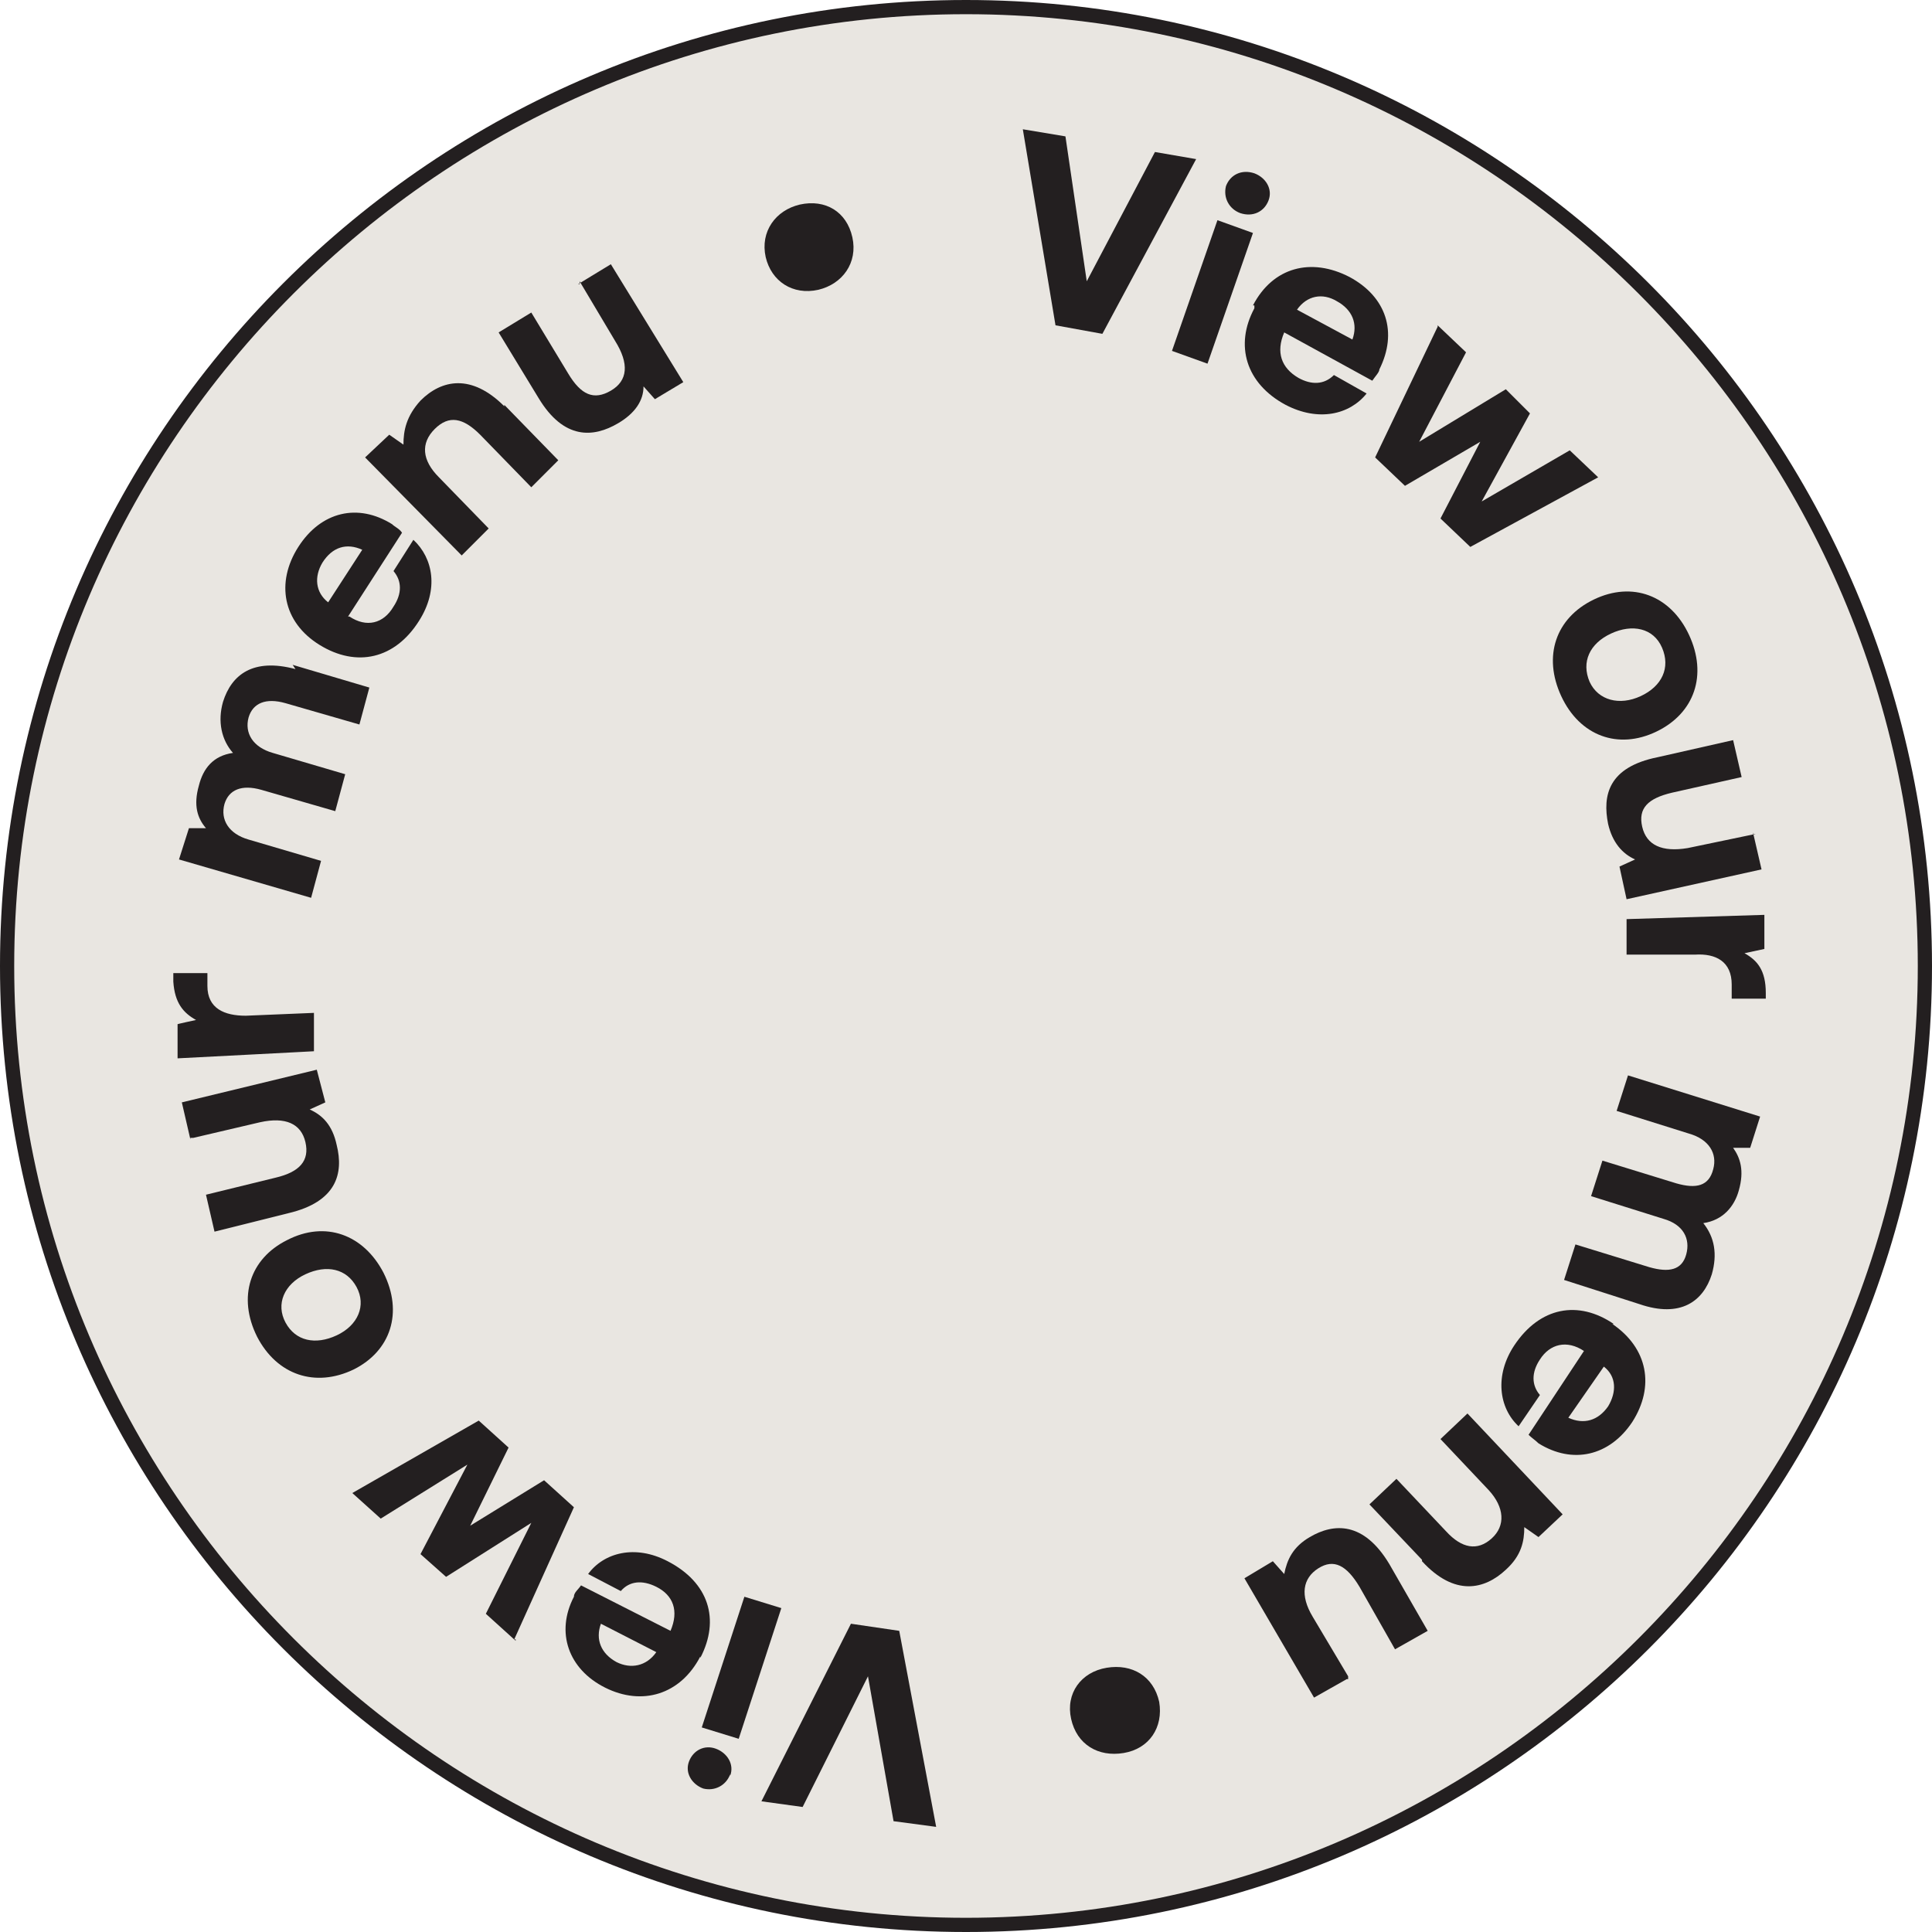 <svg xmlns="http://www.w3.org/2000/svg" id="Layer_1" data-name="Layer 1" viewBox="0 0 136 136"><defs><style>      .cls-1 {        fill: #e9e6e1;      }      .cls-1, .cls-2 {        stroke-width: 0px;      }      .cls-2 {        fill: #231f20;      }    </style></defs><g><circle class="cls-1" cx="68" cy="68" r="67.5"></circle><path class="cls-2" d="M68,136C30.5,136,0,105.5,0,68S30.5,0,68,0s68,30.5,68,68-30.5,68-68,68ZM68,1C31.1,1,1,31.1,1,68s30.1,67,67,67,67-30.1,67-67S104.9,1,68,1Z"></path></g><g><path class="cls-2" d="M65.9,128.6l-3-.4-1.8-10.2-4.6,9.2-2.9-.4,6.3-12.5,3.4.5,2.6,13.8Z"></path><path class="cls-2" d="M51.4,124.9c-.3.8-1.1,1.2-1.9,1-.8-.3-1.3-1.1-1-1.9s1.1-1.2,1.9-.9c.8.3,1.3,1.1,1,1.9h0ZM52,122.4l-2.6-.8,3-9.2,2.6.8-3,9.2Z"></path><path class="cls-2" d="M49.3,116.6c-1.4,2.7-4.1,3.5-6.7,2.2-2.6-1.3-3.5-3.9-2.2-6.4,0-.3.3-.5.5-.8l6.3,3.2h0c.6-1.4.2-2.5-1-3.1-1-.5-1.9-.4-2.5.3l-2.3-1.2c1.1-1.5,3.3-2.1,5.6-.9,2.9,1.5,3.7,4.1,2.3,6.8h0ZM42.3,114.3c-.4,1.1,0,2.1,1.1,2.7,1,.5,2.1.3,2.8-.7,0,0-3.9-2-3.9-2Z"></path><path class="cls-2" d="M36.3,115.5l-2.1-1.9,3.2-6.4-6,3.8-1.8-1.6,3.3-6.3-6.1,3.8-2-1.8,8.9-5.1,2.1,1.9-2.7,5.5,5.2-3.2,2.1,1.9-4.2,9.3h.1Z"></path><path class="cls-2" d="M24.9,96.4c-2.7,1.3-5.4.4-6.8-2.3-1.4-2.8-.5-5.5,2.1-6.8,2.7-1.4,5.4-.4,6.8,2.3,1.4,2.8.5,5.5-2.1,6.8ZM21.5,89.7c-1.5.7-2.1,2.1-1.4,3.4s2.1,1.6,3.6.9,2.1-2.1,1.4-3.4-2.1-1.6-3.6-.9Z"></path><path class="cls-2" d="M13.4,80.2l-.6-2.6,9.5-2.3.6,2.3-1.1.5c.9.4,1.6,1.1,1.9,2.5.5,2,0,4-3.4,4.8l-5.2,1.3-.6-2.6,4.9-1.2c1.7-.4,2.4-1.2,2.1-2.5s-1.4-1.8-3.2-1.4l-4.7,1.1h-.2Z"></path><path class="cls-2" d="M12.2,68.5h2.4c0,0,0,.9,0,.9,0,1.6,1.2,2.1,2.7,2.1l4.8-.2v2.7c.1,0-9.6.5-9.6.5v-2.4c-.1,0,1.3-.3,1.3-.3-.9-.5-1.5-1.2-1.6-2.7v-.5h0Z"></path><path class="cls-2" d="M20.6,46.8l5.4,1.6-.7,2.6-5.2-1.5c-1.4-.4-2.3,0-2.6,1-.3,1.1.3,2.1,1.7,2.5l5.1,1.5-.7,2.6-5.2-1.5c-1.4-.4-2.3,0-2.6,1-.3,1.1.3,2.1,1.7,2.5l5.1,1.5-.7,2.6-9.3-2.7.7-2.2h1.2c-.6-.7-.9-1.6-.5-3,.3-1.2,1-2.1,2.4-2.3-.8-.9-1.1-2.2-.7-3.6.6-1.9,2.1-3.1,5.1-2.3l-.2-.3Z"></path><path class="cls-2" d="M22.5,45.4c-2.6-1.6-3.1-4.4-1.5-6.9s4.2-3.1,6.6-1.6c.2.2.5.3.7.6l-3.8,5.9h.1c1.2.8,2.4.5,3.1-.7.6-.9.6-1.8,0-2.5l1.4-2.2c1.4,1.3,1.8,3.5.4,5.7-1.7,2.7-4.4,3.3-7,1.7ZM25.5,38.7c-1.1-.5-2.1-.2-2.8.9-.6,1-.5,2.1.4,2.8l2.4-3.7Z"></path><path class="cls-2" d="M35.5,28.5l3.8,3.9-1.9,1.9-3.6-3.7c-1.2-1.2-2.2-1.4-3.2-.4s-.9,2.2.3,3.4l3.5,3.6-1.9,1.9-6.8-6.9,1.7-1.6,1,.7c0-1,.2-2,1.2-3.1,1.5-1.5,3.6-1.9,5.9.4h0Z"></path><path class="cls-2" d="M40.7,20l2.3-1.4,5.1,8.3-2,1.2-.8-.9c0,1-.6,1.9-1.8,2.6-1.7,1-3.8,1.2-5.6-1.8l-2.8-4.6,2.3-1.4,2.6,4.3c.9,1.5,1.8,1.9,3,1.2s1.3-1.9.3-3.5l-2.5-4.2v.2Z"></path><path class="cls-2" d="M56.3,14.4c1.8-.4,3.3.5,3.7,2.3s-.7,3.3-2.4,3.7c-1.8.4-3.3-.6-3.7-2.3-.4-1.8.7-3.3,2.4-3.7Z"></path><path class="cls-2" d="M72,9.1l3,.5,1.5,10.2,4.8-9.1,2.9.5-6.6,12.3-3.3-.6s-2.3-13.8-2.3-13.8Z"></path><path class="cls-2" d="M85.7,15.5l2.5.9-3.2,9.2-2.5-.9s3.2-9.2,3.2-9.2ZM86.3,13.1c.3-.8,1.1-1.2,2-.9.8.3,1.3,1.1,1,1.9-.3.8-1.1,1.2-2,.9-.8-.3-1.2-1.1-1-1.9Z"></path><path class="cls-2" d="M88.2,21.5c1.4-2.7,4.1-3.4,6.8-2,2.6,1.4,3.4,3.9,2.1,6.5,0,.2-.3.5-.5.8l-6.2-3.4h0c-.6,1.4-.2,2.5,1,3.2.9.5,1.8.5,2.5-.2l2.3,1.3c-1.2,1.5-3.4,2-5.7.8-2.8-1.5-3.6-4.2-2.2-6.8v-.2ZM95.2,23.9c.4-1.1,0-2.1-1.1-2.7-1-.6-2.1-.4-2.8.6l3.9,2.1Z"></path><path class="cls-2" d="M101.2,22.9l2,1.9-3.3,6.3,6.1-3.7,1.7,1.7-3.4,6.2,6.2-3.6,2,1.9-9,4.9-2.1-2,2.8-5.4-5.3,3.1-2.1-2,4.4-9.2h0Z"></path><path class="cls-2" d="M112.2,42.2c2.7-1.3,5.4-.3,6.7,2.5,1.3,2.8.4,5.5-2.3,6.8-2.7,1.3-5.4.3-6.7-2.5-1.3-2.8-.4-5.5,2.3-6.8ZM115.5,49c1.5-.7,2.1-2,1.5-3.4s-2.1-1.7-3.6-1-2.1,2-1.5,3.4c.6,1.3,2.1,1.7,3.6,1Z"></path><path class="cls-2" d="M123.4,58.6l.6,2.6-9.5,2.1-.5-2.3,1.1-.5c-.9-.4-1.6-1.2-1.9-2.5-.4-2,0-4,3.5-4.7l5.3-1.2.6,2.6-4.9,1.1c-1.7.4-2.4,1.1-2.1,2.4.3,1.3,1.4,1.8,3.2,1.5l4.8-1h-.2Z"></path><path class="cls-2" d="M124.3,70.3h-2.4v-1c0-1.6-1.1-2.2-2.6-2.1h-4.8c0,0,0-2.5,0-2.5l9.7-.3v2.4l-1.4.3c.9.5,1.5,1.2,1.5,2.8v.5h0Z"></path><path class="cls-2" d="M115.4,91.8l-5.3-1.7.8-2.5,5.2,1.6c1.4.4,2.3.2,2.6-.9.3-1.1-.2-2.1-1.6-2.5l-5.1-1.6.8-2.5,5.2,1.6c1.4.4,2.3.2,2.6-1,.3-1.1-.3-2.1-1.7-2.5l-5.1-1.6.8-2.5,9.3,2.9-.7,2.2h-1.2c.5.7.8,1.6.4,3-.3,1.1-1.1,2.1-2.5,2.3.8,1,1,2.2.6,3.6-.6,1.9-2.2,3.1-5.1,2.1h0Z"></path><path class="cls-2" d="M113.5,93.2c2.5,1.7,3,4.4,1.4,6.9-1.6,2.4-4.2,3-6.6,1.5-.2-.2-.5-.4-.7-.6l3.9-5.9h0c-1.2-.8-2.4-.5-3.1.6-.6.9-.6,1.8,0,2.5l-1.5,2.2c-1.4-1.3-1.7-3.6-.3-5.7,1.8-2.7,4.5-3.2,7-1.5ZM110.4,99.8c1.1.5,2.1.2,2.8-.8.6-1,.6-2.1-.3-2.8,0,0-2.5,3.6-2.5,3.6Z"></path><path class="cls-2" d="M100.1,109.8l-3.7-3.9,1.9-1.8,3.5,3.7c1.1,1.2,2.2,1.4,3.2.5s.9-2.2-.2-3.4l-3.4-3.6,1.9-1.8,6.7,7.1-1.7,1.6-1-.7c0,1-.2,2-1.3,3-1.5,1.4-3.6,1.9-5.9-.6h0Z"></path><path class="cls-2" d="M94.8,118.2l-2.3,1.3-4.9-8.4,2-1.2.8.9c.2-1,.6-1.9,1.8-2.6,1.7-1,3.8-1.1,5.6,1.9l2.7,4.7-2.3,1.3-2.5-4.4c-.9-1.5-1.8-2-2.9-1.3s-1.3,1.9-.4,3.4l2.5,4.2v.2Z"></path><path class="cls-2" d="M79.1,123.4c-1.8.3-3.3-.6-3.7-2.4s.7-3.3,2.5-3.6,3.3.6,3.7,2.4c.3,1.8-.7,3.3-2.5,3.6Z"></path></g></svg>